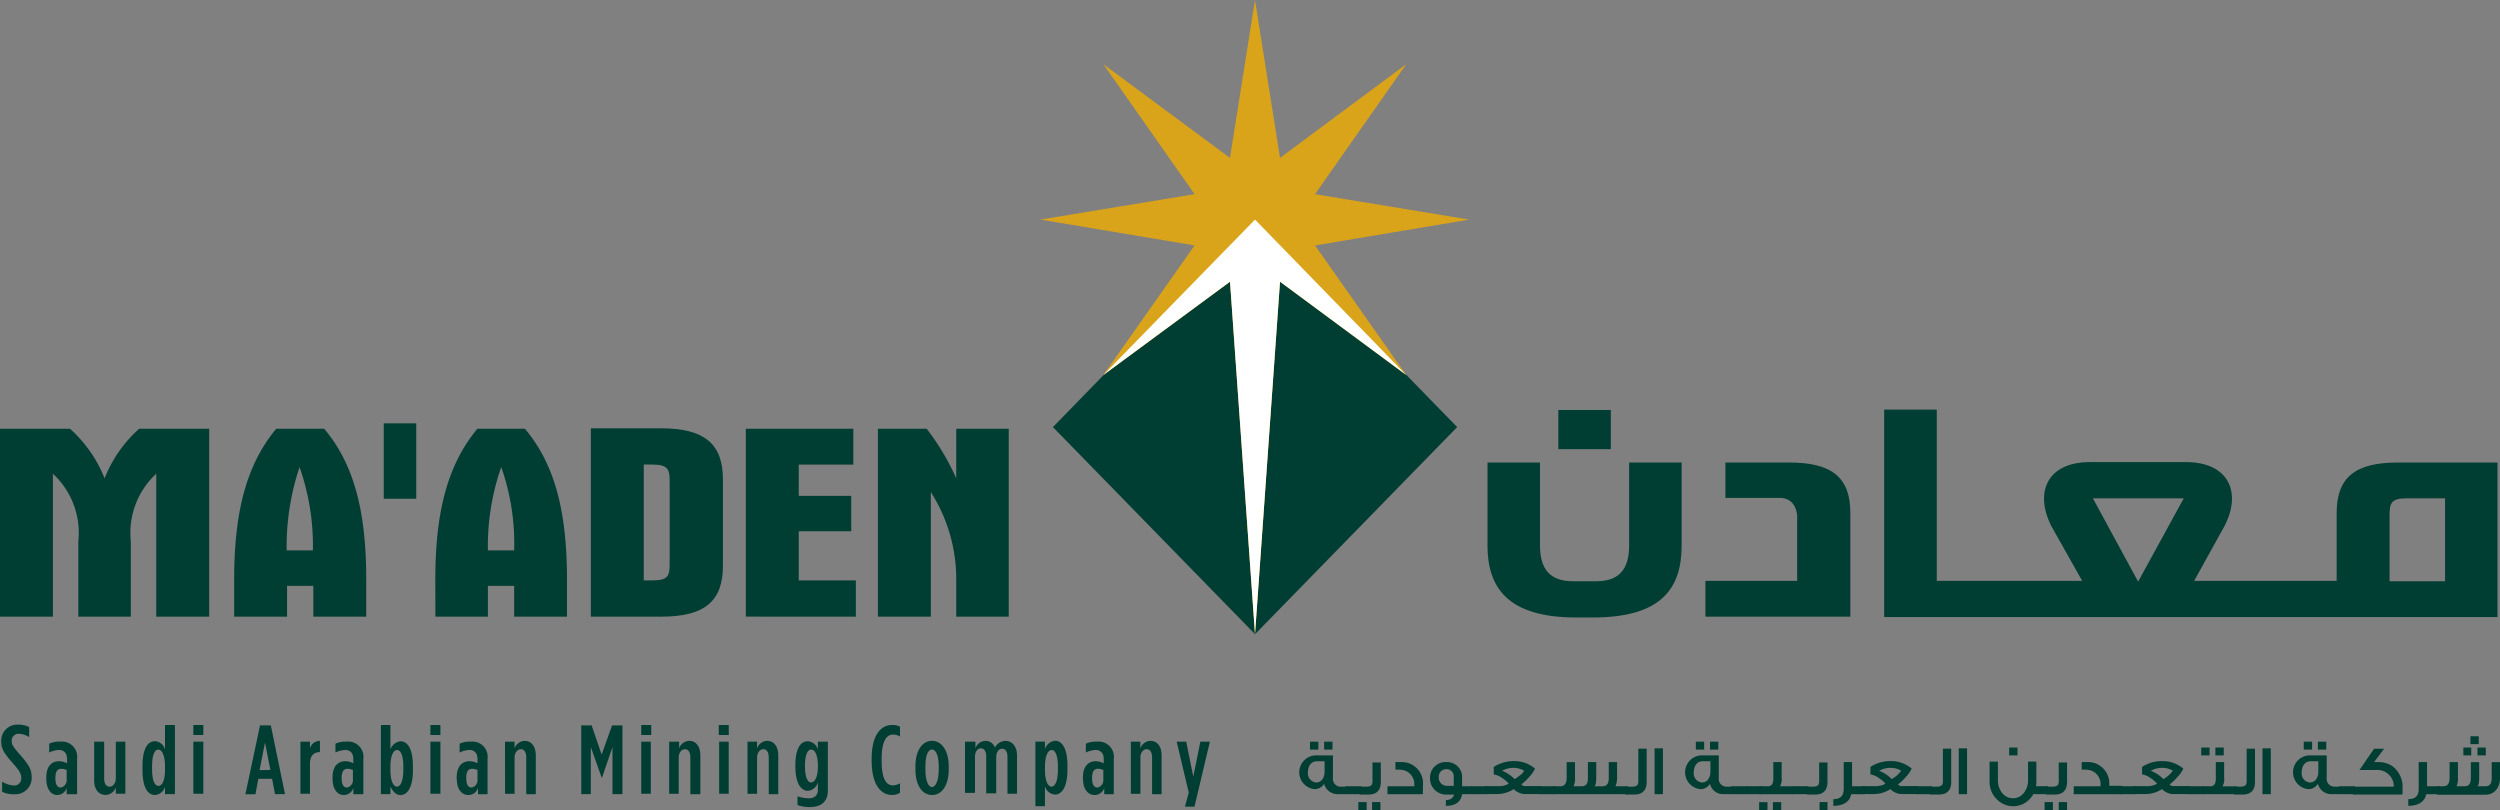 <svg xmlns="http://www.w3.org/2000/svg" width="131.107" height="42.479" viewBox="0 0 131.107 42.479">
  <rect x="0" y="0" width="131.107" height="42.479" fill="#808080" stroke="none"/>
  <g id="maaden-saudi-arabian-mining-company-vector-logo" transform="translate(-21 -225)">
    <path id="Path_9658" data-name="Path 9658" d="M29.194,330.26a4.215,4.215,0,0,0-1.333,3.54v3.955H25.108V333.8a4.215,4.215,0,0,0-1.333-3.54v7.495H21V327.9h3.671a6.941,6.941,0,0,1,1.814,2.6,6.87,6.87,0,0,1,1.814-2.6h3.671v9.855H29.194Z" transform="translate(0 -80.415)" fill="#003e33"/>
    <path id="Path_9659" data-name="Path 9659" d="M79.953,334.281a13.123,13.123,0,0,1,.677-4.37,12.5,12.5,0,0,1,.7,4.37Zm-2.731,3.474h2.753v-1.617h1.377v1.617h2.775v-1.923c0-3.365-.546-5.965-2.207-7.932H79.407c-1.639,1.967-2.207,4.545-2.207,7.932v1.923Z" transform="translate(-43.92 -80.415)" fill="#003e33"/>
    <rect id="Rectangle_2057" data-name="Rectangle 2057" width="1.704" height="3.955" transform="translate(41.125 247.201)" fill="#003e33"/>
    <path id="Path_9660" data-name="Path 9660" d="M128.253,334.281a12.5,12.5,0,0,1,.7-4.37,12.079,12.079,0,0,1,.677,4.37Zm-2.753,3.474h2.753v-1.617h1.377v1.617H132.4v-1.923c0-3.365-.546-5.965-2.207-7.932h-2.491c-1.639,1.967-2.207,4.545-2.207,7.932Z" transform="translate(-81.666 -80.415)" fill="#003e33"/>
    <path id="Path_9661" data-name="Path 9661" d="M165.575,329.7h.459c.852,0,.9.284.9.918v4.239c0,.656-.044.918-.9.918h-.459Zm-2.775-1.879v9.855h3.693c2.251,0,3.234-.787,3.234-2.666v-4.545c0-1.857-.983-2.666-3.234-2.666H162.8Z" transform="translate(-110.815 -80.337)" fill="#003e33"/>
    <path id="Path_9662" data-name="Path 9662" d="M200,327.9h5.638v1.879h-2.862v1.639h2.753v1.857h-2.753v2.578h2.994v1.9H200Z" transform="translate(-139.887 -80.415)" fill="#003e33"/>
    <path id="Path_9663" data-name="Path 9663" d="M234.257,327.9a12.7,12.7,0,0,1,1.551,2.6v-2.6h2.753v9.855h-2.753v-1.923a8.477,8.477,0,0,0-1.333-4.611v6.534H231.7V327.9Z" transform="translate(-164.66 -80.415)" fill="#003e33"/>
    <path id="Path_9664" data-name="Path 9664" d="M284.3,299.442l-10.6-10.86L284.3,277.7l10.6,10.882Z" transform="translate(-197.482 -41.184)" fill="#003e33"/>
    <path id="Path_9665" data-name="Path 9665" d="M278.785,235.183l-8.085,1.333,8.085,1.355-4.785,6.8,6.643-4.895,1.311,18.486,1.311-18.486,6.621,4.895-4.785-6.8,8.085-1.355-8.085-1.333,4.785-6.818-6.621,4.916L281.953,225l-1.311,8.282L274,228.365Z" transform="translate(-195.138)" fill="#daa41a"/>
    <path id="Path_9666" data-name="Path 9666" d="M285.8,285.85l6.643-4.895,1.311,18.486,1.311-18.486,6.621,4.895-7.932-8.15Z" transform="translate(-206.938 -41.184)" fill="#fff"/>
    <path id="Path_9667" data-name="Path 9667" d="M500.142,326.075c-2.251,0-3.212.787-3.212,2.644v3.562h-7.473l1.573-2.841c.94-1.77.262-3.387-2.01-3.387h-5.026c-2.272,0-2.928,1.617-2.01,3.387l1.6,2.841h-7.626V323.3H473.2v10.882h32.165v-8.107Zm-15.995,1.879h4.764l-2.382,4.348h-.022Zm18.486,4.348h-2.928v-3.409c0-.656.044-.94.9-.94h2.01V332.3Z" transform="translate(-353.389 -76.82)" fill="#003e33"/>
    <path id="Path_9668" data-name="Path 9668" d="M434.692,336h-3.343v1.857h2.862c.874,0,.9.94.9.94v3.409H430.3v1.879h7.6v-5.441c0-1.857-.961-2.644-3.212-2.644" transform="translate(-319.863 -86.745)" fill="#003e33"/>
    <path id="Path_9669" data-name="Path 9669" d="M385.429,340.348c0,1.246-.524,1.879-1.726,1.879h-1.224c-1.2,0-1.726-.634-1.726-1.879V336H378v4.348c0,2.185,1.027,3.78,4.654,3.78h.874c3.649,0,4.654-1.573,4.654-3.78V336h-2.753Z" transform="translate(-278.992 -86.745)" fill="#003e33"/>
    <rect id="Rectangle_2058" data-name="Rectangle 2058" width="2.753" height="2.054" transform="translate(102.723 246.501)" fill="#003e33"/>
    <path id="Path_9670" data-name="Path 9670" d="M334.548,403.415h-.437V403h.437Zm-.743,0h-.437V403h.437Zm.328,1.158v-.546h-.393c-.306,0-.481.24-.481.59a.476.476,0,0,0,.437.524c.262,0,.437-.24.437-.568m1.158,1.18h-.481a.722.722,0,0,1-.7-.546.583.583,0,0,1-.5.284.889.889,0,0,1,0-1.77h.961v1.18a.409.409,0,0,0,.437.459h.284Z" transform="translate(-243.668 -139.105)" fill="#003e33"/>
    <rect id="Rectangle_2059" data-name="Rectangle 2059" width="0.83" height="0.415" transform="translate(91.557 266.233)" fill="#003e33"/>
    <path id="Path_9671" data-name="Path 9671" d="M348.158,410.491h-.437v-.415h.437Zm.022-1.486c0,.459-.218.677-.656.677h-.459v-.415h.371c.153,0,.24-.044.284-.131a.754.754,0,0,0,.022-.262V408h.437Zm-.743,1.486H347v-.415h.437Z" transform="translate(-254.765 -143.013)" fill="#003e33"/>
    <path id="Path_9672" data-name="Path 9672" d="M355.857,409.583H354v-.415h1.4a.754.754,0,0,0-.59-.852,2.375,2.375,0,0,0-.393-.022V407.9h.415a1.941,1.941,0,0,1,.24.044,1.124,1.124,0,0,1,.787,1.2Z" transform="translate(-260.236 -142.934)" fill="#003e33"/>
    <path id="Path_9673" data-name="Path 9673" d="M365.446,409.167v-.524a.368.368,0,0,0-.371-.371.39.39,0,0,0-.415.415.426.426,0,0,0,.415.459h.371Zm.961.415h-.524c-.066.415-.35.612-.852.612v-.306a.411.411,0,0,0,.437-.284h-.415a.845.845,0,0,1-.852-.874.815.815,0,0,1,.874-.83.786.786,0,0,1,.809.83v.437h.524Z" transform="translate(-268.207 -142.934)" fill="#003e33"/>
    <rect id="Rectangle_2060" data-name="Rectangle 2060" width="0.83" height="0.415" transform="translate(98.156 266.233)" fill="#003e33"/>
    <path id="Path_9674" data-name="Path 9674" d="M379.454,408.2a1.058,1.058,0,0,0-.568-.153,1.189,1.189,0,0,0-.59.153,1.817,1.817,0,0,1,.656.437,1.683,1.683,0,0,0,.284-.2.727.727,0,0,0,.219-.24m.874,1.224h-.83a.749.749,0,0,1-.35-.087.685.685,0,0,1-.24-.175,1.614,1.614,0,0,1-.852.262H377.4v-.415h.656a1.164,1.164,0,0,0,.306-.022.936.936,0,0,0,.284-.109,1.517,1.517,0,0,0-.328-.284,1.046,1.046,0,0,0-.459-.2v-.393a1.933,1.933,0,0,1,1.049-.306,1.654,1.654,0,0,1,1.114.393,1.551,1.551,0,0,1-.284.415,2.5,2.5,0,0,1-.437.415c.066.044.109.087.153.087h.9v.415Z" transform="translate(-278.523 -142.778)" fill="#003e33"/>
    <rect id="Rectangle_2061" data-name="Rectangle 2061" width="0.83" height="0.415" transform="translate(101.74 266.233)" fill="#003e33"/>
    <path id="Path_9675" data-name="Path 9675" d="M393.7,409.583v-.415h.393c.219,0,.328-.153.328-.437v-.83h.437v.808a.942.942,0,0,1-.066.437v.022h.415c.218,0,.328-.131.328-.415V407.9h.437v.808c0,.24-.022.393-.087.459h.415c.219,0,.328-.131.328-.415V407.9h.437v.808a1.013,1.013,0,0,1-.087.459h.656v.415H393.7Z" transform="translate(-291.261 -142.934)" fill="#003e33"/>
    <path id="Path_9676" data-name="Path 9676" d="M412.214,406.426c0,.459-.219.677-.656.677H411.1v-.415h.371c.153,0,.24-.044.284-.131a.753.753,0,0,0,.022-.262v-1.6h.437Z" transform="translate(-304.859 -140.434)" fill="#003e33"/>
    <rect id="Rectangle_2062" data-name="Rectangle 2062" width="0.437" height="2.404" transform="translate(107.771 264.245)" fill="#003e33"/>
    <path id="Path_9677" data-name="Path 9677" d="M427.148,403.415h-.437V403h.437Zm-.743,0h-.437V403h.437Zm.328,1.158v-.546h-.393c-.306,0-.481.24-.481.59a.476.476,0,0,0,.437.524c.262,0,.437-.24.437-.568m1.158,1.18h-.481a.7.7,0,0,1-.7-.546.583.583,0,0,1-.5.284.889.889,0,0,1,0-1.77h.961v1.18a.409.409,0,0,0,.437.459h.284Z" transform="translate(-316.034 -139.105)" fill="#003e33"/>
    <rect id="Rectangle_2063" data-name="Rectangle 2063" width="0.83" height="0.415" transform="translate(111.791 266.233)" fill="#003e33"/>
    <rect id="Rectangle_2064" data-name="Rectangle 2064" width="0.83" height="0.415" transform="translate(112.556 266.233)" fill="#003e33"/>
    <path id="Path_9678" data-name="Path 9678" d="M444.358,410.413h-.437V410h.437Zm.656-.83h-1.792v-.415h.415a.264.264,0,0,0,.262-.131.856.856,0,0,0,.044-.284V407.9h.437v.83a.726.726,0,0,1-.087.437h.721Zm-1.377.83H443.2V410h.437Z" transform="translate(-329.945 -142.934)" fill="#003e33"/>
    <rect id="Rectangle_2065" data-name="Rectangle 2065" width="0.83" height="0.415" transform="translate(115.003 266.233)" fill="#003e33"/>
    <path id="Path_9679" data-name="Path 9679" d="M455.771,410.491h-.415v-.415h.415Zm0-1.486c0,.459-.219.677-.656.677H454.7v-.415h.328c.153,0,.24-.044.284-.131a.755.755,0,0,0,.022-.262V408h.437Z" transform="translate(-338.932 -143.013)" fill="#003e33"/>
    <path id="Path_9680" data-name="Path 9680" d="M462.639,409.583h-.7c-.065.393-.415.612-.94.612v-.35c.371,0,.546-.175.546-.524V407.9h.437v1.267h.677v.415Z" transform="translate(-343.855 -142.934)" fill="#003e33"/>
    <path id="Path_9681" data-name="Path 9681" d="M469.876,408.2a1.059,1.059,0,0,0-.568-.153,1.189,1.189,0,0,0-.59.153,1.818,1.818,0,0,1,.656.437,1.685,1.685,0,0,0,.284-.2,2.182,2.182,0,0,0,.219-.24m.852,1.224h-.83a.749.749,0,0,1-.35-.087.685.685,0,0,1-.24-.175,1.615,1.615,0,0,1-.852.262H467.8v-.415h.656a1.164,1.164,0,0,0,.306-.022.764.764,0,0,0,.284-.109,1.519,1.519,0,0,0-.328-.284,1.046,1.046,0,0,0-.459-.2v-.393a1.882,1.882,0,0,1,1.049-.306,1.654,1.654,0,0,1,1.114.393,1.55,1.55,0,0,1-.284.415,2.493,2.493,0,0,1-.437.415c.066.044.109.087.153.087h.9v.415Z" transform="translate(-349.169 -142.778)" fill="#003e33"/>
    <rect id="Rectangle_2066" data-name="Rectangle 2066" width="0.83" height="0.415" transform="translate(121.493 266.233)" fill="#003e33"/>
    <path id="Path_9682" data-name="Path 9682" d="M485.314,406.426c0,.459-.219.677-.656.677H484.2v-.415h.371c.153,0,.24-.044.284-.131a.754.754,0,0,0,.022-.262v-1.6h.437Z" transform="translate(-361.986 -140.434)" fill="#003e33"/>
    <rect id="Rectangle_2067" data-name="Rectangle 2067" width="0.437" height="2.404" transform="translate(123.722 264.245)" fill="#003e33"/>
    <path id="Path_9683" data-name="Path 9683" d="M499.964,404.815h-.437V404.4h.437Zm1.617,2.032h-.787a1.262,1.262,0,0,1-.437.459,1.192,1.192,0,0,1-1.486-.2,1.252,1.252,0,0,1-.371-.918v-1.049h.437v.983a1.041,1.041,0,0,0,.2.634.722.722,0,0,0,1.18,0,1.041,1.041,0,0,0,.2-.634v-.983h.437v1.049a.9.9,0,0,1-.022.24h.634v.415Z" transform="translate(-373.161 -140.199)" fill="#003e33"/>
    <path id="Path_9684" data-name="Path 9684" d="M512.88,410.491h-.437v-.415h.437Zm0-1.486c0,.459-.218.677-.656.677h-.459v-.415h.372c.153,0,.24-.044.284-.131a.752.752,0,0,0,.022-.262V408h.437Zm-.743,1.486H511.7v-.415h.437Z" transform="translate(-383.477 -143.013)" fill="#003e33"/>
    <path id="Path_9685" data-name="Path 9685" d="M521.235,409.583H518.7v-.415h1.4a.754.754,0,0,0-.59-.852,2.374,2.374,0,0,0-.393-.022V407.9h.415a1.946,1.946,0,0,1,.24.044,1.124,1.124,0,0,1,.787,1.2h.677Z" transform="translate(-388.947 -142.934)" fill="#003e33"/>
    <rect id="Rectangle_2068" data-name="Rectangle 2068" width="0.83" height="0.415" transform="translate(132.156 266.233)" fill="#003e33"/>
    <path id="Path_9686" data-name="Path 9686" d="M535.076,408.2a1.058,1.058,0,0,0-.568-.153,1.188,1.188,0,0,0-.59.153,1.817,1.817,0,0,1,.655.437,1.684,1.684,0,0,0,.284-.2,2.181,2.181,0,0,0,.218-.24m.852,1.224h-.83a.749.749,0,0,1-.35-.087.684.684,0,0,1-.24-.175,1.614,1.614,0,0,1-.852.262H533v-.415h.656a1.164,1.164,0,0,0,.306-.022.764.764,0,0,0,.284-.109,1.52,1.52,0,0,0-.328-.284,1.047,1.047,0,0,0-.459-.2v-.393a1.882,1.882,0,0,1,1.049-.306,1.7,1.7,0,0,1,1.114.393,1.551,1.551,0,0,1-.284.415,2.491,2.491,0,0,1-.437.415.278.278,0,0,0,.153.087h.9v.415Z" transform="translate(-400.122 -142.778)" fill="#003e33"/>
    <rect id="Rectangle_2069" data-name="Rectangle 2069" width="0.83" height="0.415" transform="translate(135.74 266.233)" fill="#003e33"/>
    <path id="Path_9687" data-name="Path 9687" d="M550.48,404.815h-.437V404.4h.437Zm.656,2.032h-1.792v-.415h.415a.264.264,0,0,0,.262-.131.854.854,0,0,0,.044-.284v-.852h.437V406a.726.726,0,0,1-.087.437h.743v.415Zm-1.4-2.032H549.3V404.4h.437Z" transform="translate(-412.861 -140.199)" fill="#003e33"/>
    <path id="Path_9688" data-name="Path 9688" d="M558.214,406.426c0,.459-.218.677-.656.677H557.1v-.415h.371c.153,0,.24-.044.284-.131a.754.754,0,0,0,.022-.262v-1.6h.437Z" transform="translate(-418.956 -140.434)" fill="#003e33"/>
    <rect id="Rectangle_2070" data-name="Rectangle 2070" width="0.437" height="2.404" transform="translate(139.651 264.245)" fill="#003e33"/>
    <path id="Path_9689" data-name="Path 9689" d="M573.048,403.415h-.437V403h.437Zm-.743,0h-.437V403h.437Zm.328,1.158v-.546h-.393c-.306,0-.481.24-.481.59a.476.476,0,0,0,.437.524c.262,0,.437-.24.437-.568m1.158,1.18h-.481a.722.722,0,0,1-.7-.546.583.583,0,0,1-.5.284.889.889,0,0,1,0-1.77h.962v1.18a.409.409,0,0,0,.437.459h.284Z" transform="translate(-430.053 -139.105)" fill="#003e33"/>
    <rect id="Rectangle_2071" data-name="Rectangle 2071" width="0.83" height="0.415" transform="translate(143.672 266.233)" fill="#003e33"/>
    <path id="Path_9690" data-name="Path 9690" d="M588.3,406.841v.262h-2.6v-.415h2.141a.791.791,0,0,0-.219-.59.846.846,0,0,0-.677-.284h-.9l.765-1.114h.524l-.524.7h.2a1.346,1.346,0,0,1,.743.2,1.363,1.363,0,0,1,.546,1.246" transform="translate(-441.307 -140.434)" fill="#003e33"/>
    <path id="Path_9691" data-name="Path 9691" d="M600.639,409.583h-.7c-.066.393-.415.612-.94.612v-.35c.372,0,.546-.175.546-.524V407.9h.437v1.267h.677v.415Z" transform="translate(-451.701 -142.934)" fill="#003e33"/>
    <path id="Path_9692" data-name="Path 9692" d="M608.02,402.29h.437v.415h-.437Zm-.371-.59h.437v.415h-.437Zm-.371.59h.415v.415h-.415Zm-1.377,2.032h.328c.219,0,.328-.153.328-.437v-.83h.437v.809a.942.942,0,0,1-.066.437v.022h.415c.219,0,.328-.131.328-.415v-.852h.437v.809c0,.24-.022.393-.087.459h.415c.219,0,.328-.131.328-.415v-.852h.437v.809c0,.546-.306.9-.765.9H605.9Z" transform="translate(-457.093 -138.089)" fill="#003e33"/>
    <path id="Path_9693" data-name="Path 9693" d="M21.344,402.418v-.524a1.316,1.316,0,0,0,.612.2.361.361,0,0,0,.393-.371V401.7c0-.2-.066-.35-.415-.743-.459-.524-.634-.765-.634-1.158v-.022a.837.837,0,0,1,.874-.874,1.179,1.179,0,0,1,.59.131v.524a1.065,1.065,0,0,0-.524-.175.361.361,0,0,0-.393.371h0c0,.2.066.306.415.7.5.568.634.809.634,1.224h0a.855.855,0,0,1-.9.874,1.309,1.309,0,0,1-.656-.131" transform="translate(-0.234 -135.901)" fill="#003e33"/>
    <path id="Path_9694" data-name="Path 9694" d="M33.171,404.988v-.5a.673.673,0,0,0-.284-.066c-.2,0-.306.153-.306.459v.066c0,.306.109.459.284.459a.391.391,0,0,0,.306-.415m-1.071-.022V404.9c0-.59.262-.874.677-.874a.9.9,0,0,1,.415.109v-.219c0-.306-.153-.481-.437-.481a1.428,1.428,0,0,0-.5.131v-.459a1.24,1.24,0,0,1,.59-.109.8.8,0,0,1,.874.9v1.857h-.546v-.328a.53.53,0,0,1-.5.371c-.328,0-.568-.328-.568-.83" transform="translate(-8.675 -139.105)" fill="#003e33"/>
    <path id="Path_9695" data-name="Path 9695" d="M43.6,405.032V403h.524v1.923c0,.284.109.437.284.437s.328-.175.328-.437V403h.5v2.731h-.5V405.4a.587.587,0,0,1-.524.393c-.393,0-.612-.306-.612-.765" transform="translate(-17.662 -139.105)" fill="#003e33"/>
    <path id="Path_9696" data-name="Path 9696" d="M56.38,401.338v-.175c0-.546-.153-.874-.35-.874s-.328.306-.328.874v.153c0,.568.131.874.328.874.2.022.35-.284.35-.852m-1.18.022v-.2c0-.94.284-1.311.656-1.311a.584.584,0,0,1,.524.437V399H56.9v3.627H56.38v-.393a.584.584,0,0,1-.524.437c-.371,0-.656-.372-.656-1.311" transform="translate(-26.727 -135.979)" fill="#003e33"/>
    <path id="Path_9697" data-name="Path 9697" d="M67.4,399.874h.524v2.731H67.4Zm0-.874h.524v.524H67.4Z" transform="translate(-36.261 -135.979)" fill="#003e33"/>
    <path id="Path_9698" data-name="Path 9698" d="M81.211,401.438,80.927,400l-.284,1.442Zm-.546-2.338h.568l.743,3.605h-.524L81.3,401.9h-.721l-.153.809H79.9Z" transform="translate(-46.03 -136.057)" fill="#003e33"/>
    <path id="Path_9699" data-name="Path 9699" d="M93.1,402.844h.5v.35a.538.538,0,0,1,.524-.393v.59h0c-.328,0-.524.2-.524.612v1.573h-.5Z" transform="translate(-56.345 -138.949)" fill="#003e33"/>
    <path id="Path_9700" data-name="Path 9700" d="M101.871,404.988v-.5a.673.673,0,0,0-.284-.066c-.2,0-.306.153-.306.459v.066c0,.306.109.459.284.459a.391.391,0,0,0,.306-.415m-1.071-.022V404.9c0-.59.262-.874.677-.874a.9.9,0,0,1,.415.109v-.219c0-.306-.153-.481-.437-.481a1.428,1.428,0,0,0-.5.131v-.459a1.24,1.24,0,0,1,.59-.109.8.8,0,0,1,.874.9v1.857h-.524v-.328a.53.53,0,0,1-.5.371c-.35,0-.59-.328-.59-.83" transform="translate(-62.363 -139.105)" fill="#003e33"/>
    <path id="Path_9701" data-name="Path 9701" d="M113.58,401.338v-.153c0-.568-.131-.874-.328-.874s-.35.306-.35.874v.175c0,.568.153.874.35.874.2-.022.328-.328.328-.9m-.677.9v.393h-.5V399h.5v1.289a.64.64,0,0,1,.524-.437c.35,0,.656.35.656,1.311v.2c0,.94-.306,1.311-.656,1.311-.262,0-.415-.24-.524-.437" transform="translate(-71.428 -135.979)" fill="#003e33"/>
    <path id="Path_9702" data-name="Path 9702" d="M124.3,399.874h.524v2.731H124.3Zm0-.874h.524v.524H124.3Z" transform="translate(-80.728 -135.979)" fill="#003e33"/>
    <path id="Path_9703" data-name="Path 9703" d="M131.693,404.988v-.5a.673.673,0,0,0-.284-.066c-.2,0-.306.153-.306.459v.066c0,.306.109.459.284.459a.391.391,0,0,0,.306-.415m-1.093-.022V404.9c0-.59.262-.874.677-.874a.9.9,0,0,1,.415.109v-.219c0-.306-.153-.481-.437-.481a1.428,1.428,0,0,0-.5.131v-.459a1.24,1.24,0,0,1,.59-.109.8.8,0,0,1,.874.9v1.857h-.5v-.328a.53.53,0,0,1-.5.371c-.371,0-.612-.328-.612-.83" transform="translate(-85.651 -139.105)" fill="#003e33"/>
    <path id="Path_9704" data-name="Path 9704" d="M142.2,402.844h.5v.35a.587.587,0,0,1,.524-.393c.371,0,.59.306.59.765V405.6h-.5v-1.923c0-.284-.109-.437-.284-.437s-.328.175-.328.437v1.9h-.5Z" transform="translate(-94.716 -138.949)" fill="#003e33"/>
    <path id="Path_9705" data-name="Path 9705" d="M160.5,399.1h.546l.524,1.53.546-1.53h.546v3.605h-.524v-2.469l-.546,1.6h-.022l-.568-1.6v2.469h-.5Z" transform="translate(-109.018 -136.057)" fill="#003e33"/>
    <path id="Path_9706" data-name="Path 9706" d="M174.9,399.874h.5v2.731h-.5Zm0-.874h.524v.524H174.9Z" transform="translate(-120.271 -135.979)" fill="#003e33"/>
    <path id="Path_9707" data-name="Path 9707" d="M181.622,402.844h.5v.35a.587.587,0,0,1,.524-.393c.371,0,.59.306.59.765V405.6h-.524v-1.923c0-.284-.109-.437-.284-.437s-.328.175-.328.437v1.9h-.5v-2.731Z" transform="translate(-125.507 -138.949)" fill="#003e33"/>
    <path id="Path_9708" data-name="Path 9708" d="M193.522,399.874h.5v2.731h-.5ZM193.5,399h.524v.524H193.5Z" transform="translate(-134.807 -135.979)" fill="#003e33"/>
    <path id="Path_9709" data-name="Path 9709" d="M200.4,402.844h.5v.35a.587.587,0,0,1,.524-.393c.371,0,.59.306.59.765V405.6h-.5v-1.923c0-.284-.109-.437-.284-.437s-.328.175-.328.437v1.9h-.5Z" transform="translate(-140.199 -138.949)" fill="#003e33"/>
    <path id="Path_9710" data-name="Path 9710" d="M213.08,404.211v-.022c0-.546-.153-.852-.35-.852s-.328.284-.328.852v.022c0,.568.131.852.328.852.2-.022.35-.306.35-.852m-1.071,2.032v-.459a1.86,1.86,0,0,0,.568.109c.306,0,.5-.131.5-.459v-.371a.608.608,0,0,1-.524.437c-.35,0-.656-.371-.656-1.289v-.022c0-.94.284-1.289.656-1.289a.584.584,0,0,1,.524.437v-.415h.524v2.557c0,.612-.371.874-.961.874a1.924,1.924,0,0,1-.634-.109" transform="translate(-149.186 -139.027)" fill="#003e33"/>
    <path id="Path_9711" data-name="Path 9711" d="M230.2,400.879v-.109c0-1.246.481-1.77,1.071-1.77a.832.832,0,0,1,.415.087v.524a.61.61,0,0,0-.371-.109c-.328,0-.59.328-.59,1.267v.131c0,.962.262,1.267.59,1.267a.887.887,0,0,0,.371-.109v.5a.8.8,0,0,1-.459.109c-.568-.022-1.027-.568-1.027-1.792" transform="translate(-163.488 -135.979)" fill="#003e33"/>
    <path id="Path_9712" data-name="Path 9712" d="M241.924,404.286v-.131c0-.59-.153-.9-.35-.9-.219,0-.35.306-.35.9v.153c0,.59.153.918.35.918.2-.022.35-.35.35-.94m-1.224,0v-.131c0-.874.371-1.355.874-1.355.481,0,.874.481.874,1.355v.131c0,.874-.371,1.355-.874,1.355s-.874-.481-.874-1.355" transform="translate(-171.693 -138.949)" fill="#003e33"/>
    <path id="Path_9713" data-name="Path 9713" d="M252.622,402.844h.524v.35a.579.579,0,0,1,.524-.393.527.527,0,0,1,.5.35.653.653,0,0,1,.546-.35c.328,0,.612.262.612.765v2.01h-.5v-1.923c0-.284-.109-.437-.284-.437s-.306.175-.306.437v1.9h-.524V403.63c0-.284-.109-.437-.284-.437s-.306.175-.306.437v1.9H252.6v-2.688Z" transform="translate(-180.993 -138.949)" fill="#003e33"/>
    <path id="Path_9714" data-name="Path 9714" d="M270.68,404.308v-.153c0-.568-.131-.874-.328-.874s-.35.306-.35.874v.175c0,.568.153.874.35.874.2-.022.328-.328.328-.9m-1.18-1.464h.5v.393a.64.64,0,0,1,.524-.437c.35,0,.656.35.656,1.311v.2c0,.94-.306,1.311-.656,1.311a.584.584,0,0,1-.524-.437v1.049h-.5Z" transform="translate(-194.2 -138.949)" fill="#003e33"/>
    <path id="Path_9715" data-name="Path 9715" d="M281.971,404.988v-.5a.673.673,0,0,0-.284-.066c-.2,0-.306.153-.306.459v.066c0,.306.109.459.284.459a.391.391,0,0,0,.306-.415m-1.071-.022V404.9c0-.59.262-.874.677-.874a.9.9,0,0,1,.415.109v-.219c0-.306-.153-.481-.437-.481a1.428,1.428,0,0,0-.5.131v-.459a1.24,1.24,0,0,1,.59-.109.8.8,0,0,1,.874.9v1.857h-.5v-.328a.53.53,0,0,1-.5.371c-.371,0-.612-.328-.612-.83" transform="translate(-203.109 -139.105)" fill="#003e33"/>
    <path id="Path_9716" data-name="Path 9716" d="M292.4,402.844h.5v.35a.587.587,0,0,1,.524-.393c.371,0,.59.306.59.765V405.6h-.5v-1.923c0-.284-.109-.437-.284-.437s-.328.175-.328.437v1.9h-.5Z" transform="translate(-212.096 -138.949)" fill="#003e33"/>
    <path id="Path_9717" data-name="Path 9717" d="M304.034,405.666,303.4,403h.5l.371,1.835.371-1.835h.5l-.808,3.409h-.5Z" transform="translate(-220.692 -139.105)" fill="#003e33"/>
  </g>
</svg>
